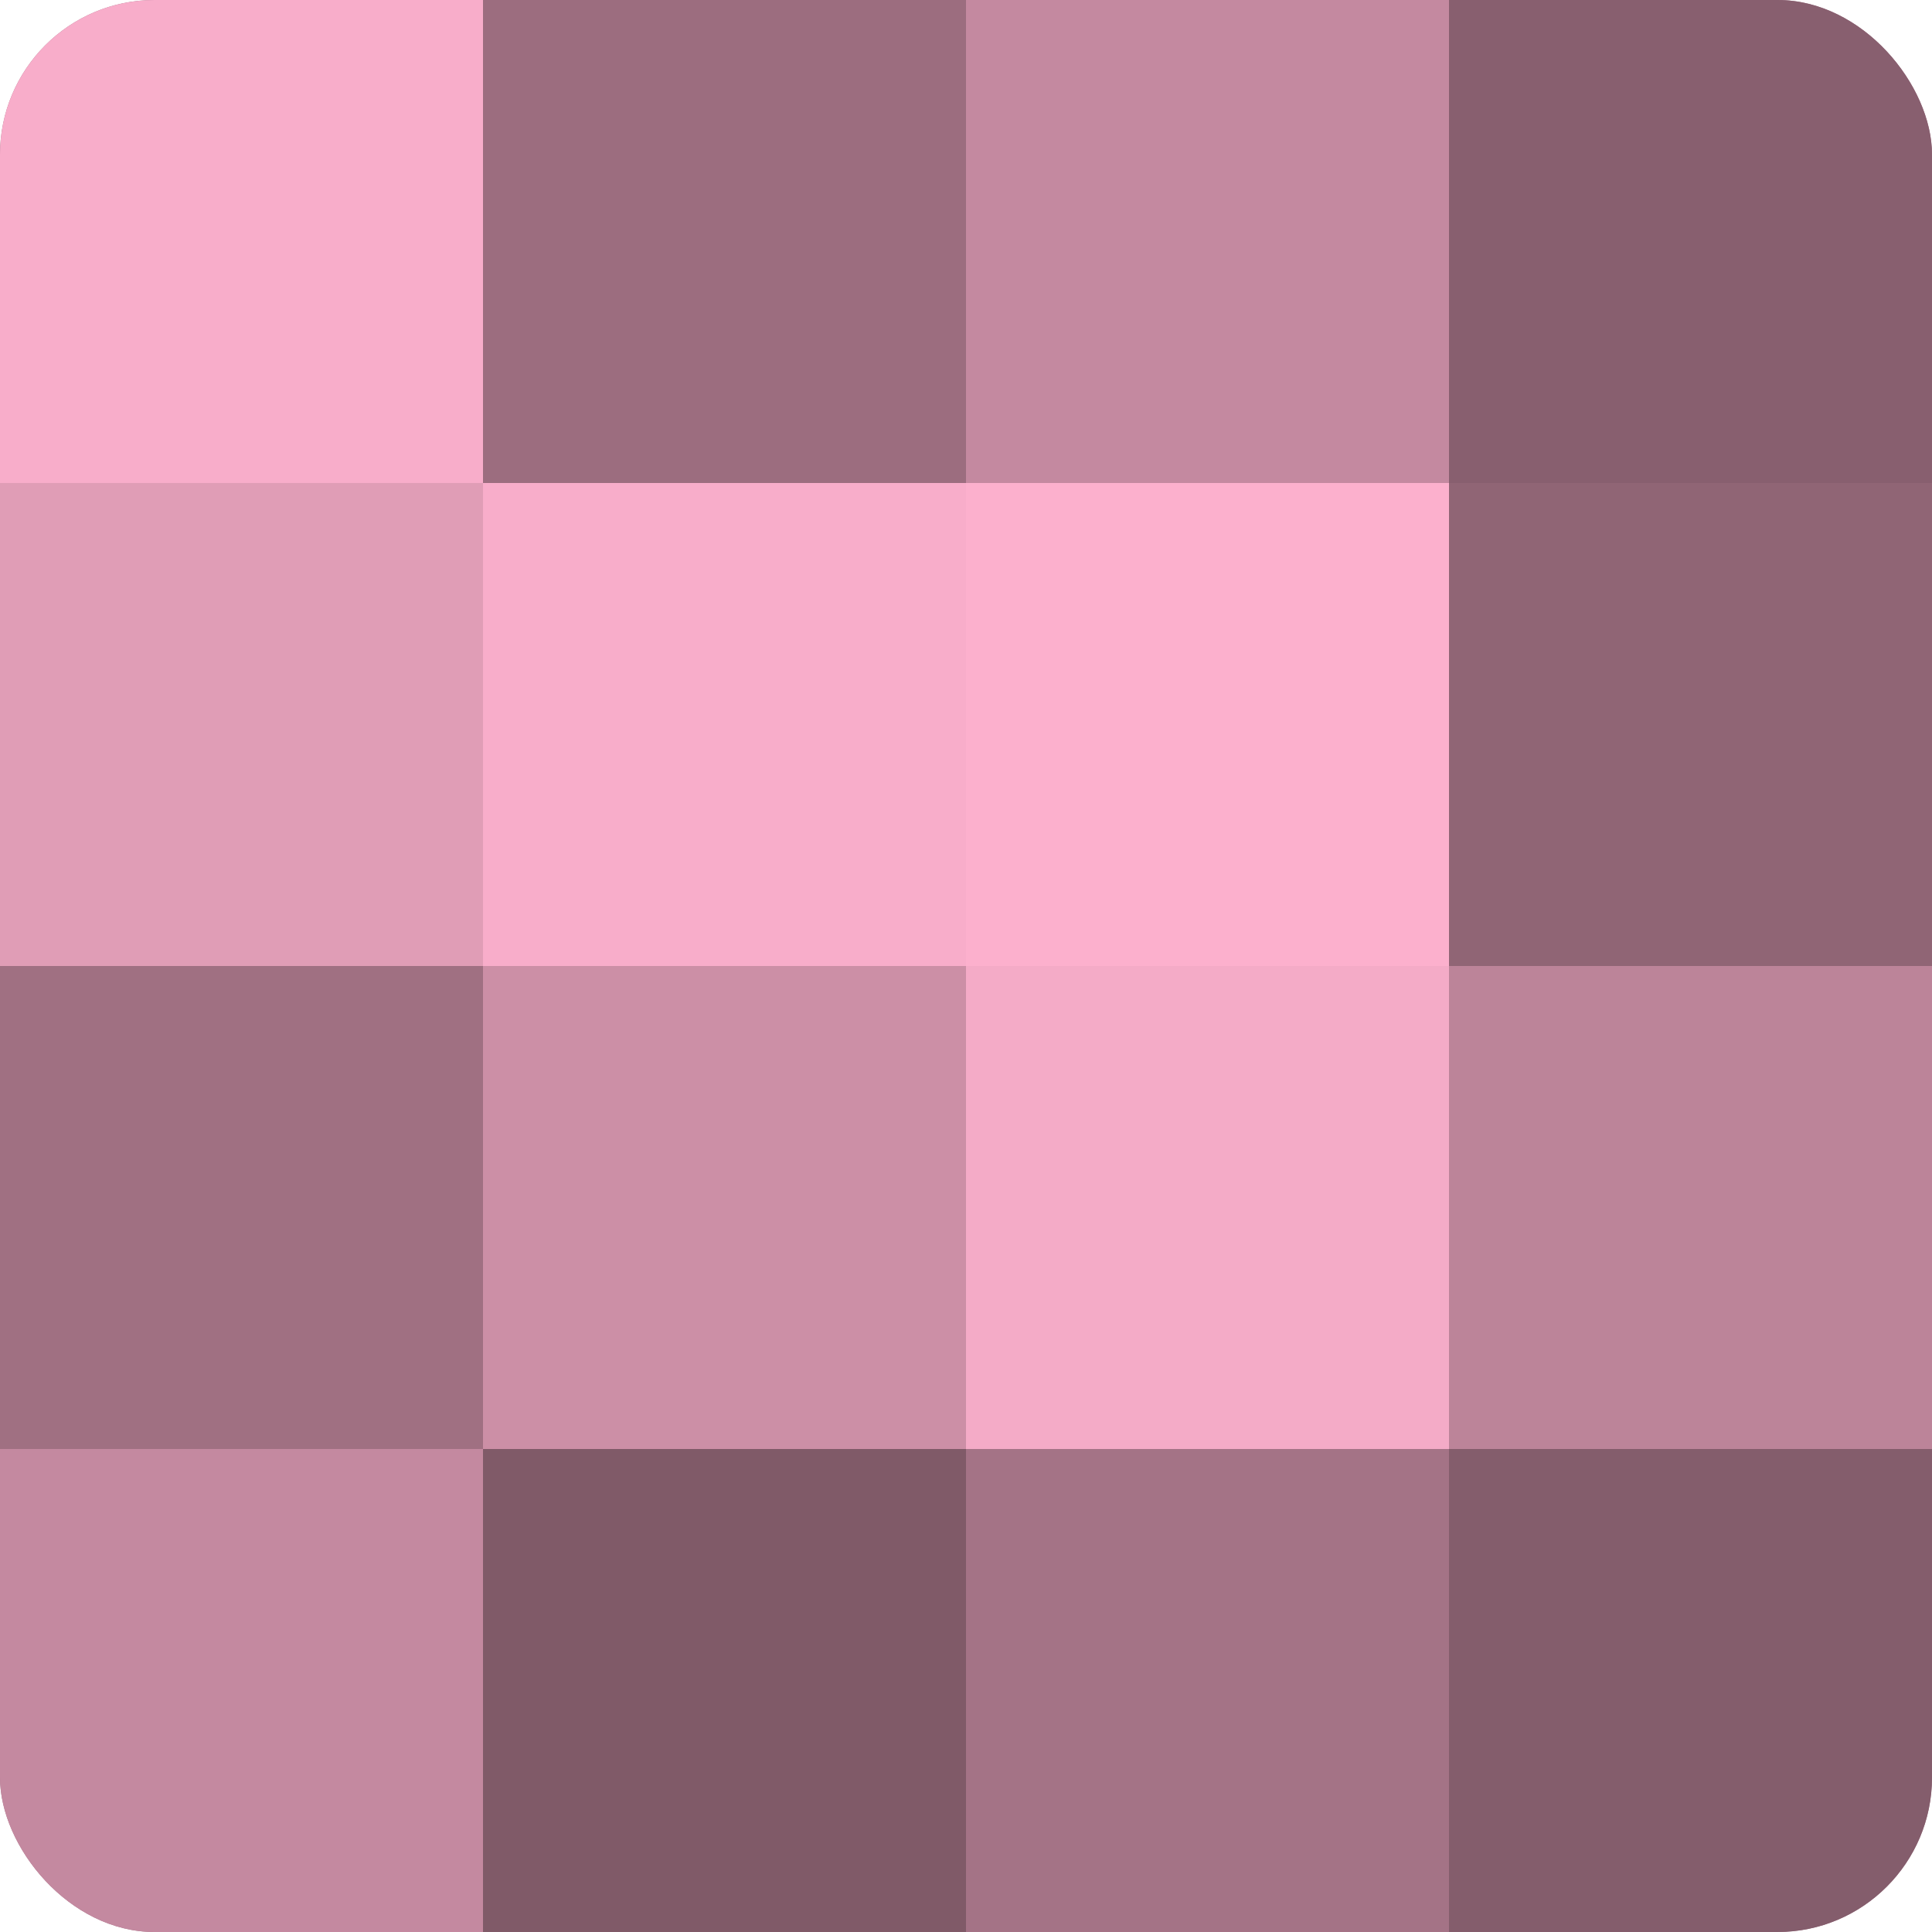 <?xml version="1.0" encoding="UTF-8"?>
<svg xmlns="http://www.w3.org/2000/svg" width="60" height="60" viewBox="0 0 100 100" preserveAspectRatio="xMidYMid meet"><defs><clipPath id="c" width="100" height="100"><rect width="100" height="100" rx="8" ry="8"/></clipPath></defs><g clip-path="url(#c)"><rect width="100" height="100" fill="#a07082"/><rect width="25" height="25" fill="#f8adca"/><rect y="25" width="25" height="25" fill="#e09db6"/><rect y="50" width="25" height="25" fill="#a07082"/><rect y="75" width="25" height="25" fill="#c489a0"/><rect x="25" width="25" height="25" fill="#9c6d7f"/><rect x="25" y="25" width="25" height="25" fill="#f8adca"/><rect x="25" y="50" width="25" height="25" fill="#cc8fa6"/><rect x="25" y="75" width="25" height="25" fill="#805a68"/><rect x="50" width="25" height="25" fill="#c489a0"/><rect x="50" y="25" width="25" height="25" fill="#fcb0cd"/><rect x="50" y="50" width="25" height="25" fill="#f4abc7"/><rect x="50" y="75" width="25" height="25" fill="#a47386"/><rect x="75" width="25" height="25" fill="#885f6f"/><rect x="75" y="25" width="25" height="25" fill="#906575"/><rect x="75" y="50" width="25" height="25" fill="#bc8499"/><rect x="75" y="75" width="25" height="25" fill="#845d6c"/></g></svg>

